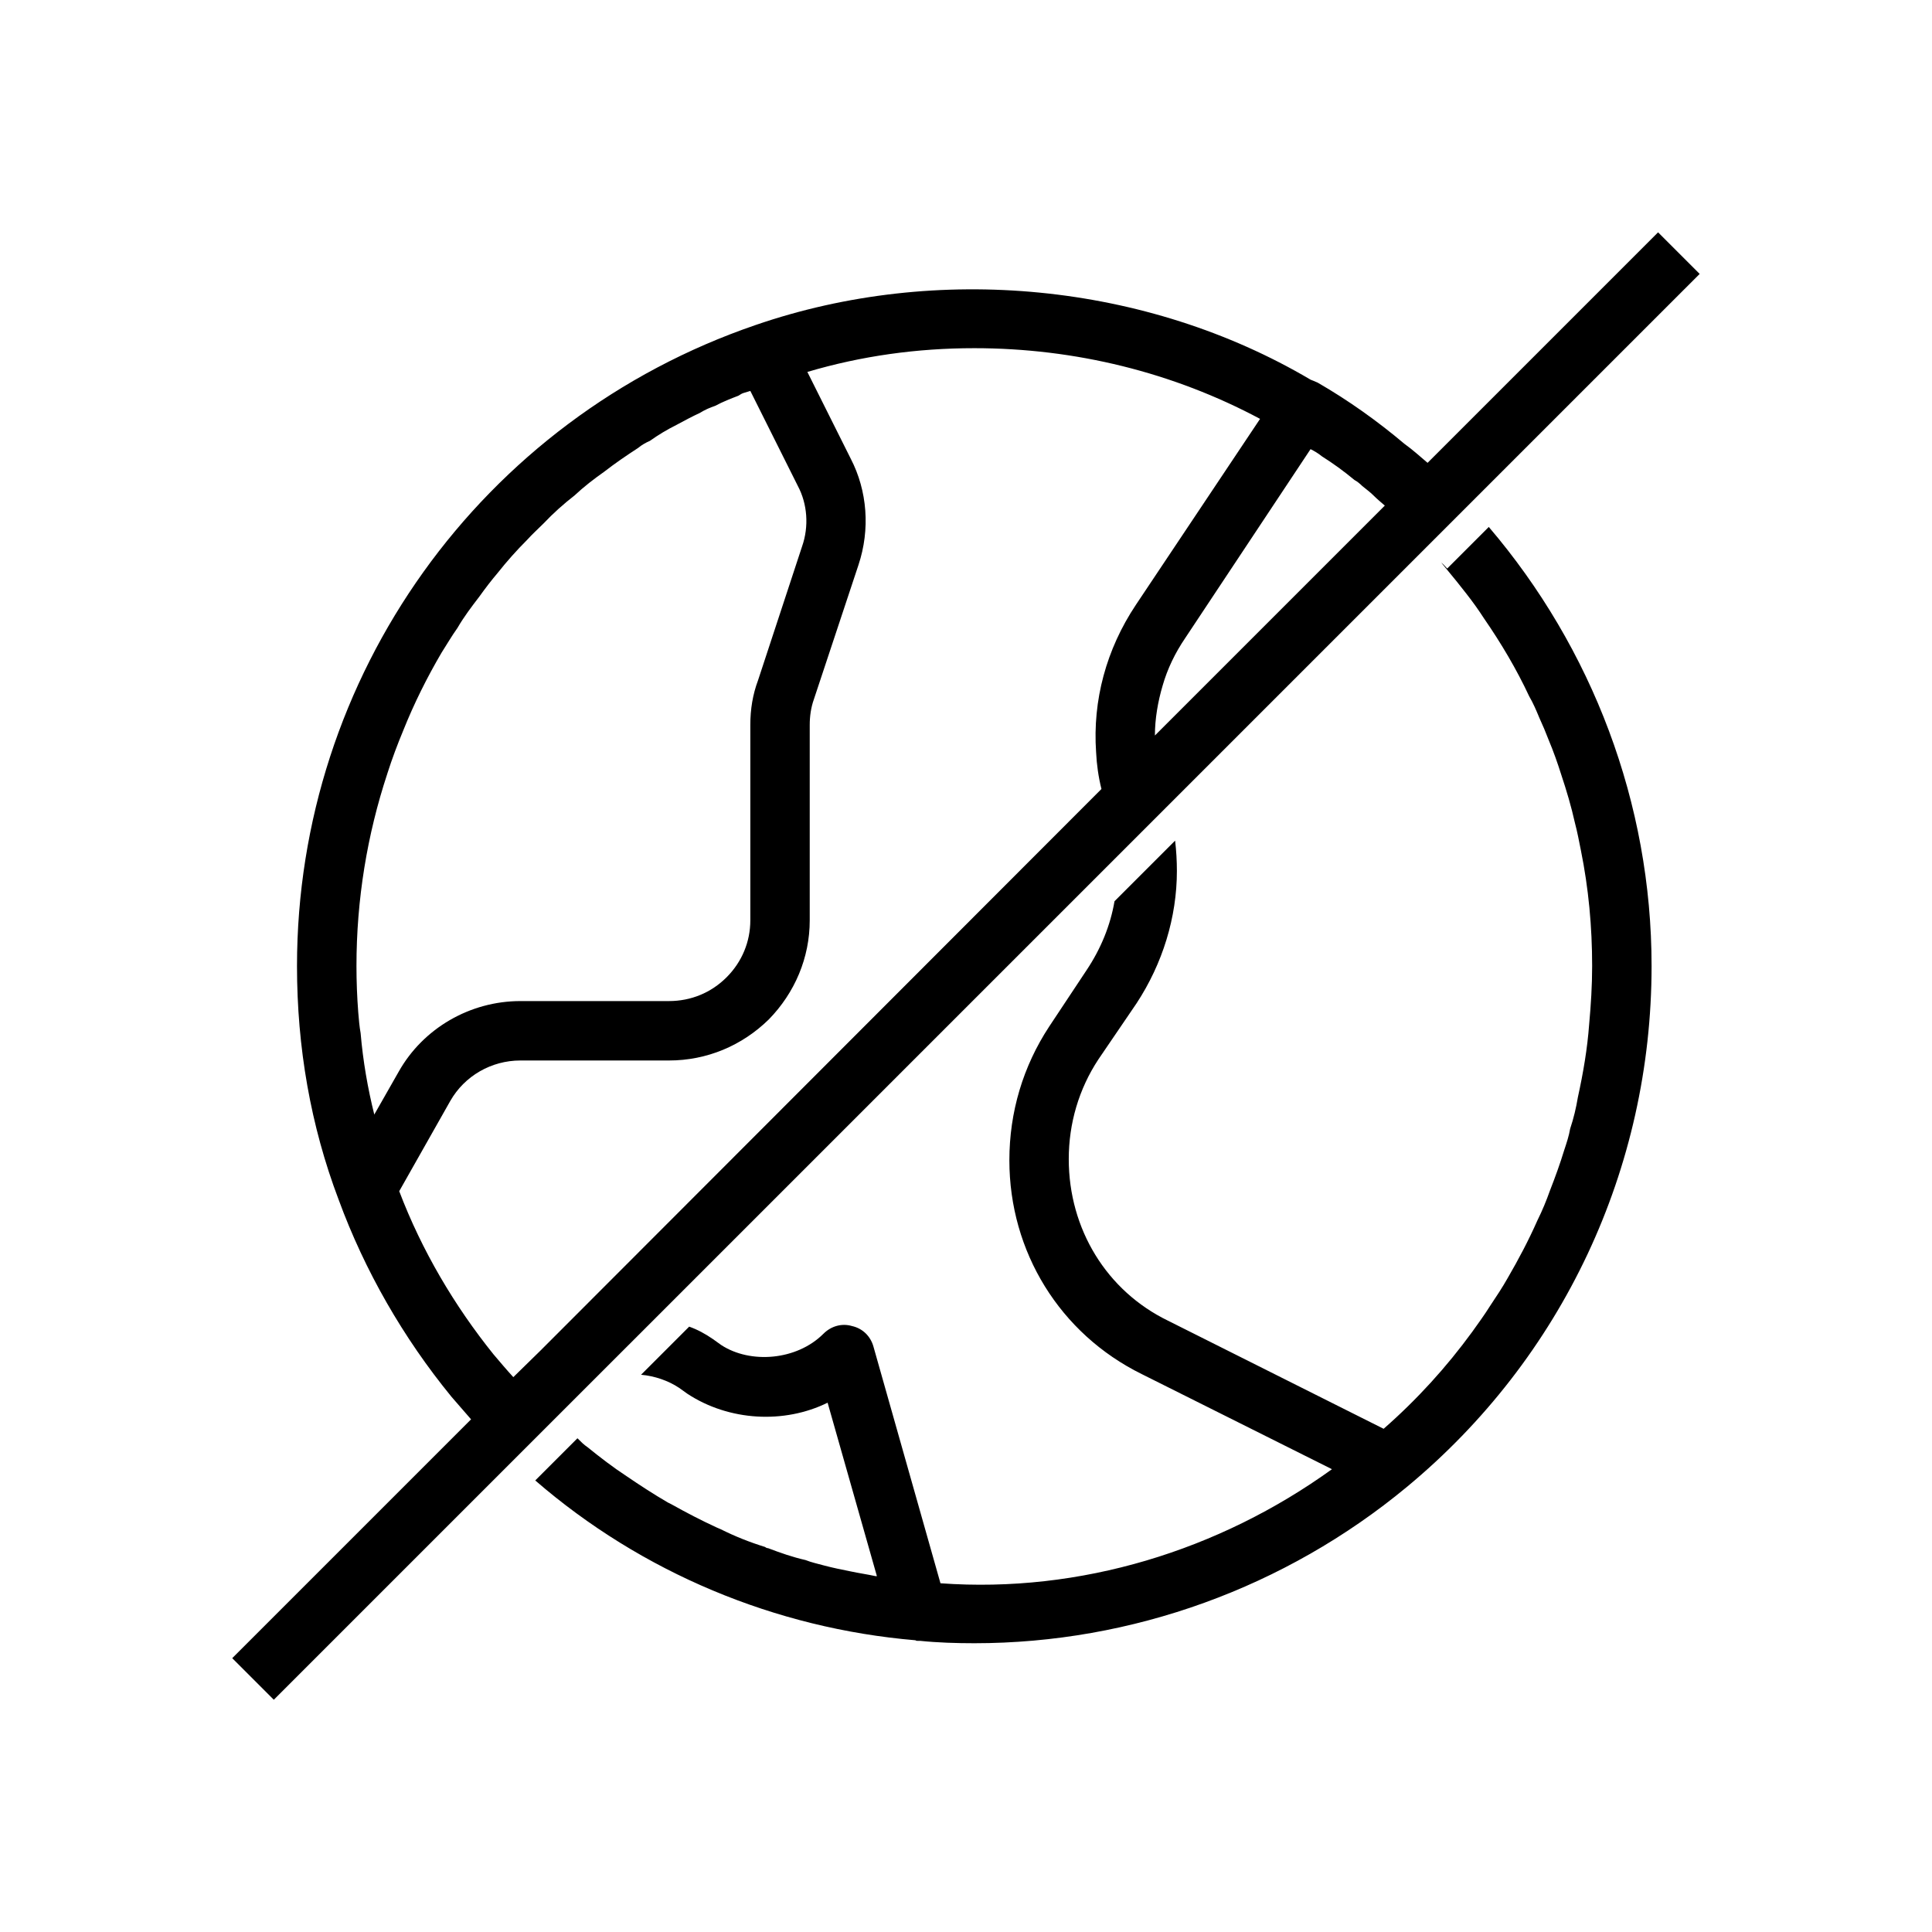 <?xml version="1.0" encoding="UTF-8"?>
<!-- The Best Svg Icon site in the world: iconSvg.co, Visit us! https://iconsvg.co -->
<svg fill="#000000" width="800px" height="800px" version="1.1" viewBox="144 144 512 512" xmlns="http://www.w3.org/2000/svg">
 <g>
  <path d="m527.52 294.67c-0.473-0.473-0.945-1.102-1.574-1.574 0.473 0.629 0.945 1.102 1.418 1.73 1.73 2.047 3.465 4.25 5.195 6.453s3.305 4.41 4.723 6.613c4.566 6.613 8.66 13.539 11.965 20.625 1.102 1.891 1.891 3.777 2.676 5.668 0.945 2.047 1.73 3.938 2.519 5.984 1.258 2.992 2.363 6.141 3.305 9.133 1.418 4.25 2.676 8.5 3.621 12.754 0.629 2.363 1.102 4.879 1.574 7.242 2.047 10.078 2.992 20.309 2.992 30.699 0 5.195-0.316 10.234-0.789 15.43-0.473 6.453-1.574 12.91-2.992 19.363-0.473 2.832-1.102 5.512-2.047 8.344-0.316 1.891-0.945 3.777-1.574 5.668-1.102 3.621-2.363 7.086-3.777 10.707-0.945 2.676-2.047 5.352-3.305 7.871-2.363 5.352-5.039 10.391-7.871 15.273-1.418 2.519-2.992 4.879-4.566 7.242-1.574 2.519-3.305 4.879-4.879 7.086-6.769 9.289-14.641 17.949-23.457 25.664l-57.152-28.652c-16.215-7.871-26.293-24.246-26.293-42.824 0-9.445 2.676-18.578 7.871-26.449l10.078-14.801c6.926-10.547 10.707-22.828 10.707-35.109 0-2.676-0.156-5.352-0.473-8.031l-16.059 16.059c-1.102 6.453-3.621 12.594-7.398 18.262l-9.918 14.957c-6.926 10.547-10.547 22.672-10.547 35.426 0 24.246 13.383 45.973 35.109 56.68l50.383 25.191c-29.914 21.57-66.754 32.906-103.75 30.23l-17.789-62.82c-0.789-2.676-2.832-4.723-5.668-5.352-2.676-0.789-5.512 0-7.559 2.047-7.086 7.086-19.363 8.031-27.078 2.992l-2.203-1.574c-2.047-1.418-4.094-2.519-6.297-3.305l-12.754 12.754c3.621 0.316 7.242 1.574 10.078 3.465l2.203 1.574c11.02 7.242 25.664 8.031 37.156 2.363l13.066 45.973h-0.316c-2.203-0.473-4.41-0.789-6.613-1.258-2.363-0.473-4.723-0.945-7.086-1.574-1.738-0.488-3.312-0.801-4.887-1.434-3.465-0.789-6.613-1.891-9.918-3.148-0.316 0-0.629-0.156-0.789-0.316-4.094-1.258-8.031-2.832-11.809-4.723-0.316-0.156-0.789-0.316-1.102-0.473-4.094-1.891-8.031-3.938-11.965-6.141-0.316-0.156-0.629-0.316-0.945-0.473-3.777-2.203-7.398-4.566-10.863-6.926-3.621-2.363-7.086-5.039-10.391-7.715-0.945-0.629-1.73-1.418-2.676-2.363l-11.18 11.18c28.184 24.402 63.605 39.203 100.76 42.352 0.156 0.156 0.473 0.156 0.629 0.156h0.316 0.316c4.566 0.473 9.605 0.629 14.328 0.629 41.879 0 82.5-14.801 114.62-41.406 41.25-34.164 64.867-84.387 64.867-138.07 0-43.141-15.742-84.23-43.141-116.35z"/>
  <path d="m317.97 493.05 276.46-276.46-11.02-11.02-61.086 61.086c-2.047-1.73-3.938-3.465-6.141-5.039-7.086-5.984-14.801-11.492-22.984-16.215-0.316-0.156-0.789-0.316-1.102-0.473-0.316-0.156-0.473-0.156-0.789-0.316-43.453-25.664-99.031-31.016-147.05-14.484-72.738 24.875-121.55 93.047-121.55 169.88 0 21.57 3.621 42.352 11.02 61.875 6.926 18.895 17.16 36.684 29.914 52.27 1.73 2.047 3.465 3.938 5.195 5.984l-63.293 63.293 11.02 11.02 74.473-74.473zm190.03-217.74c0.945 0.945 1.891 1.73 2.992 2.676l-60.93 60.93c0-4.41 0.789-8.973 2.047-13.227 1.258-4.41 3.305-8.66 5.984-12.594l33.215-50.066c0.945 0.473 2.047 1.102 2.992 1.891 2.992 1.891 5.824 3.938 8.66 6.297 0.629 0.316 1.418 0.945 2.047 1.574 0.945 0.789 2.047 1.574 2.992 2.519zm-261.35 73.684c1.258-3.938 2.676-7.715 4.25-11.492 2.832-7.086 6.297-14.012 10.078-20.469 1.418-2.203 2.676-4.41 4.25-6.613 1.73-2.992 3.777-5.668 5.824-8.344 1.574-2.203 3.148-4.25 4.879-6.297 2.363-2.992 5.039-5.984 7.715-8.66 1.418-1.574 2.992-2.992 4.41-4.406 2.519-2.676 5.352-5.195 8.188-7.398 2.519-2.363 5.195-4.41 7.871-6.297 2.832-2.203 5.824-4.25 8.973-6.297 0.945-0.789 2.047-1.418 3.148-1.891 2.203-1.574 4.566-2.992 7.086-4.25 2.047-1.102 4.094-2.203 6.141-3.148 1.258-0.789 2.676-1.418 4.094-1.891 2.047-1.102 4.094-1.891 6.141-2.676 0.473-0.316 0.945-0.629 1.574-0.789 0.473-0.156 1.102-0.316 1.574-0.473l12.594 25.191c2.519 4.723 2.992 10.707 1.102 16.059l-11.652 35.426c-1.418 3.777-2.047 7.715-2.047 11.809v51.797c0 5.668-2.203 11.02-6.297 15.113s-9.445 6.297-15.273 6.297h-39.355c-13.383 0-25.82 7.242-32.273 18.734l-6.457 11.336c-1.73-6.926-2.992-14.168-3.621-21.57-0.316-1.73-0.473-3.621-0.629-5.512-0.316-4.094-0.473-8.184-0.473-12.277 0-17.637 2.832-34.797 8.188-51.012zm28.18 153.98c-10.391-12.91-19.051-27.551-25.031-43.297l13.539-23.93c3.777-6.613 10.863-10.707 18.578-10.707h39.359c10.078 0 19.363-3.938 26.449-10.863 6.926-7.086 10.863-16.375 10.863-26.293v-51.797c0-2.203 0.316-4.566 1.102-6.769l11.809-35.582c3.148-9.445 2.363-19.68-2.047-28.184l-11.492-22.984c14.328-4.25 29.125-6.297 44.242-6.297 26.766 0 52.742 6.453 75.73 18.734l-32.906 49.277c-7.871 11.809-11.492 25.348-10.547 39.047 0.156 3.305 0.629 6.613 1.418 9.762l-148.62 148.78-7.242 7.086c-1.734-1.891-3.465-3.938-5.199-5.984z"/>
 </g>
</svg>
